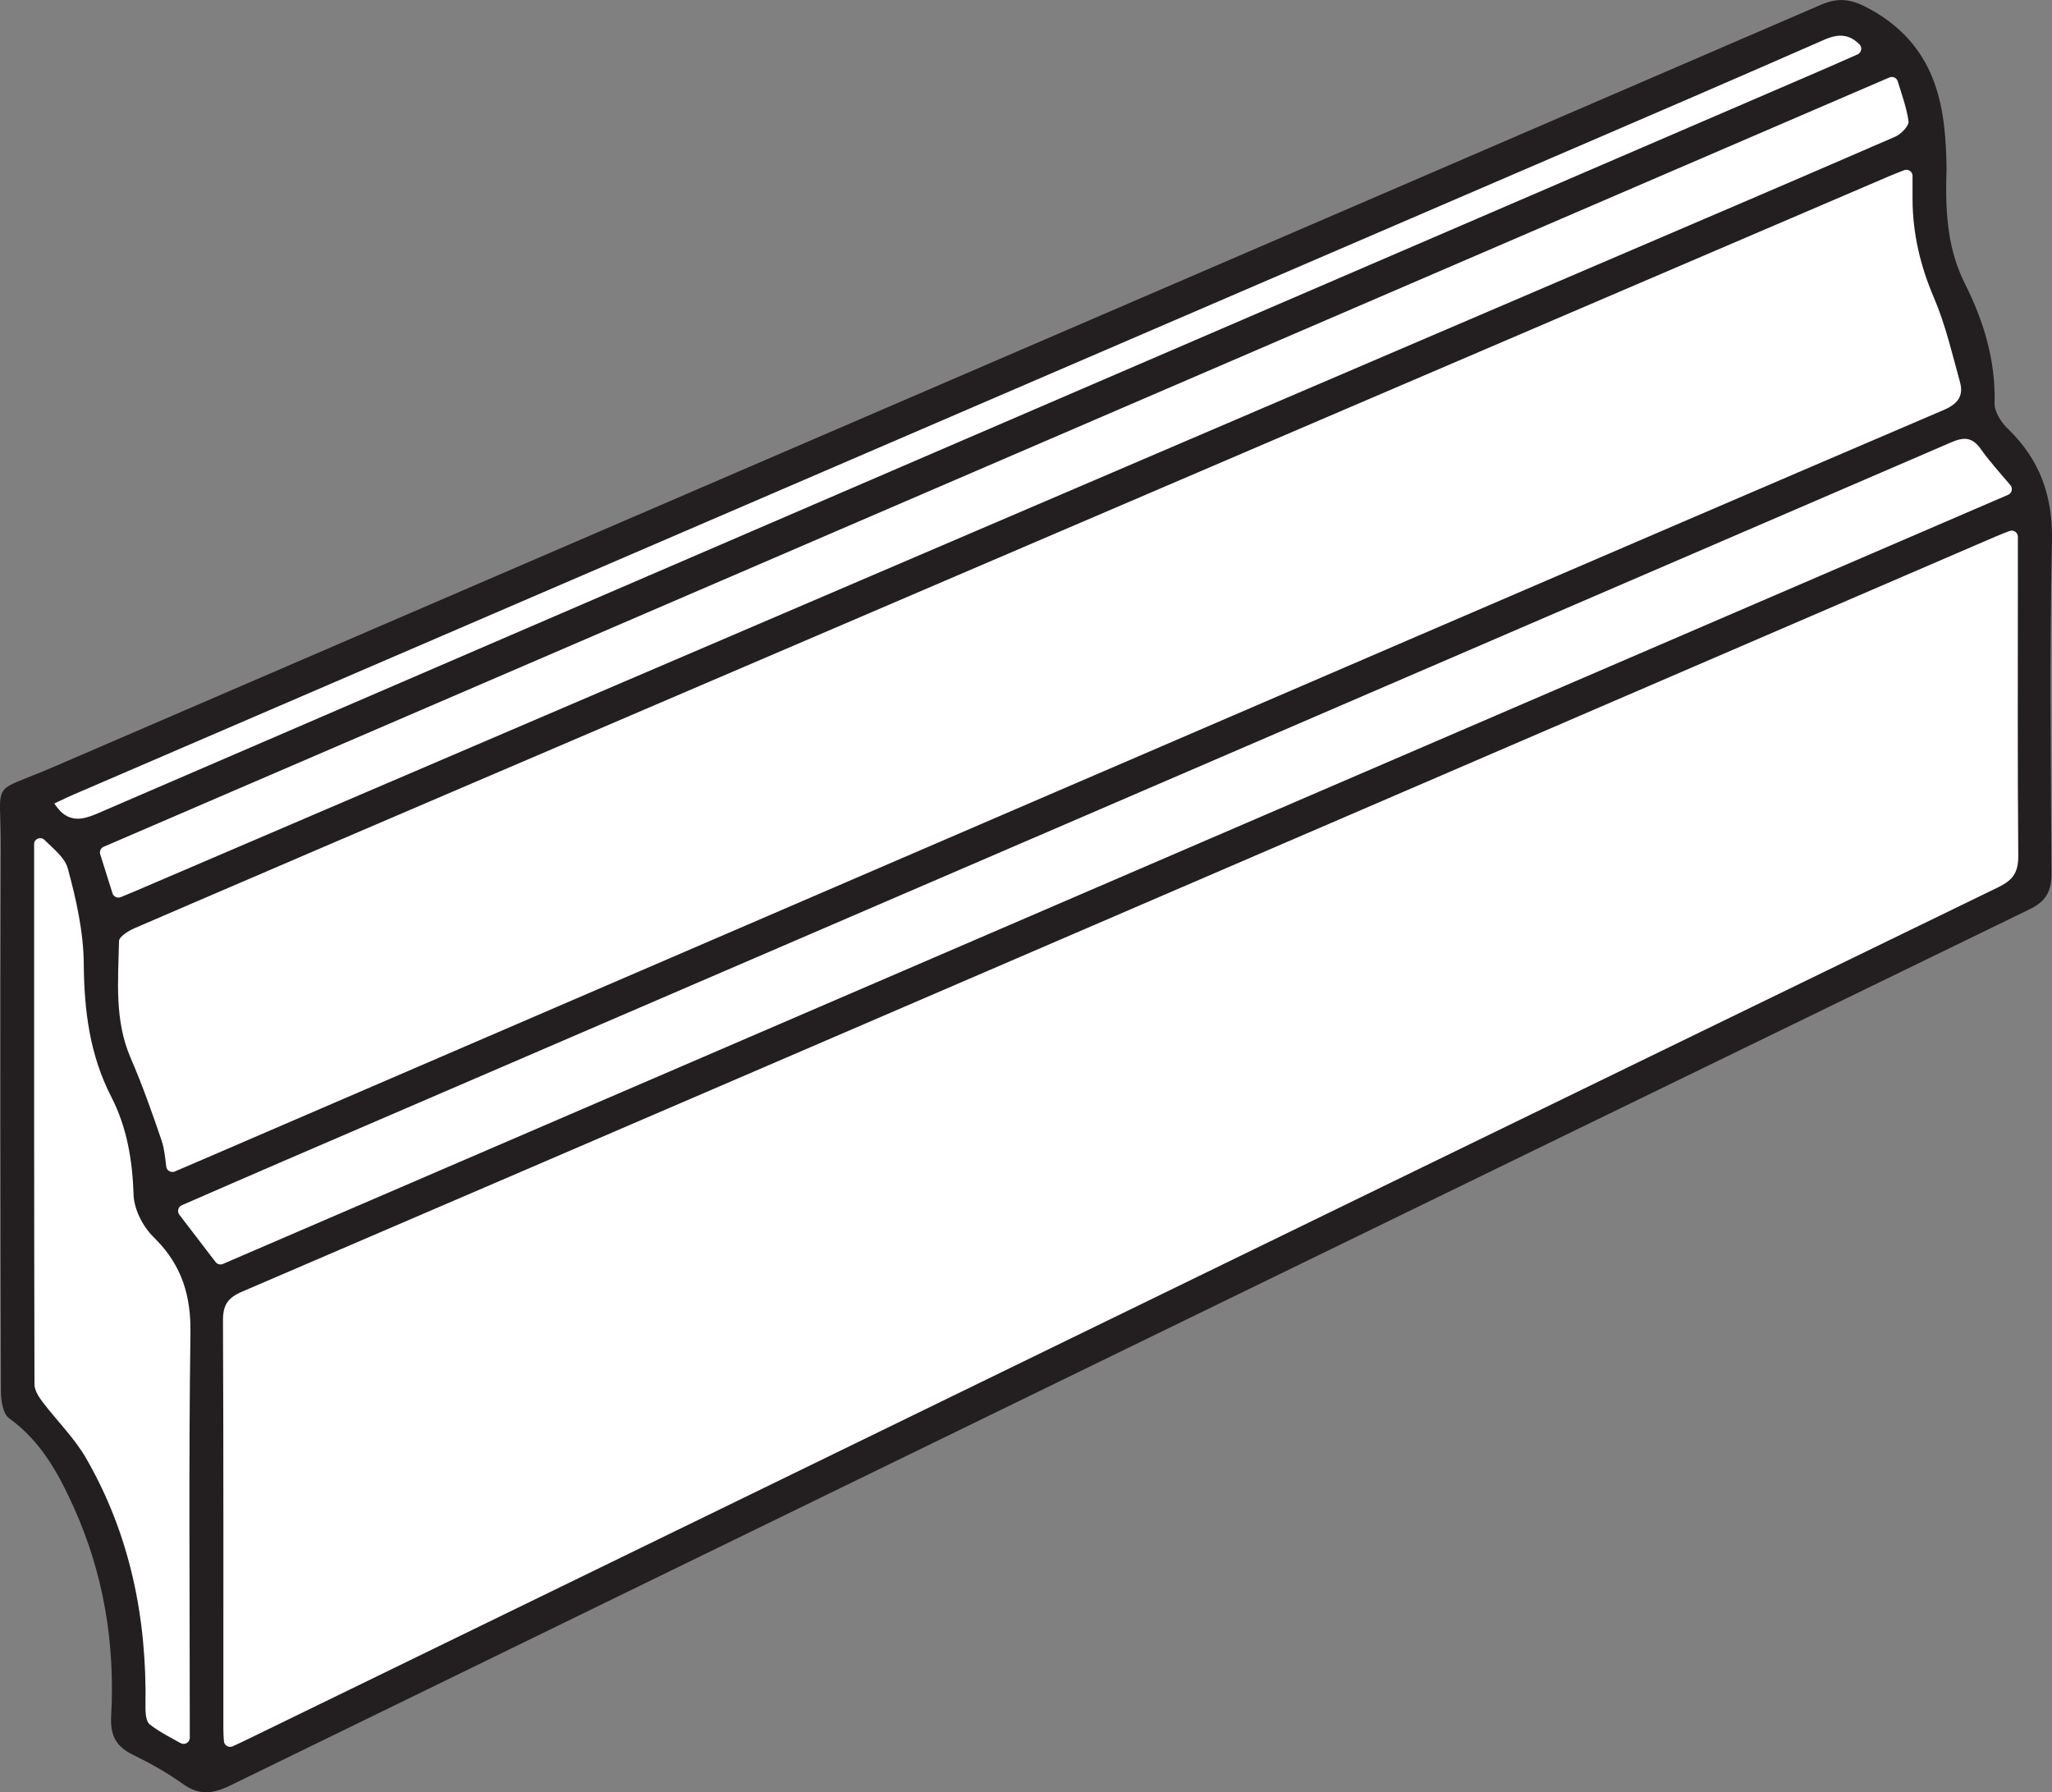 <?xml version="1.0" encoding="UTF-8"?>
<svg id="Layer_2" data-name="Layer 2" xmlns="http://www.w3.org/2000/svg" viewBox="0 0 642.06 560.74">
  <rect x="0" y="0" width="642.06" height="560.74" fill="#808080" stroke="none"/>
  <defs>
    <style>
      .cls-1 {
        fill: #fff;
      }

      .cls-2 {
        fill: #231f20;
      }
    </style>
  </defs>
  <g id="Layer_1-2" data-name="Layer 1">
    <path class="cls-1" d="M6.93,255.57v180.61c0,2.07,.84,4.06,2.35,5.48,7.38,6.94,29.66,32.89,30.61,93.96,.04,2.55,1.38,4.9,3.53,6.26l17.03,10.73c2.22,1.4,5,1.55,7.35,.4L631.61,278.86c2.61-1.27,4.26-3.91,4.26-6.81v-116.89c0-1.76-.61-3.46-1.72-4.81l-15-18.23c-1.04-1.27-1.64-2.84-1.72-4.47l-.87-19.56c-.04-.98-.28-1.94-.68-2.83l-7.91-17.22c-.25-.54-.43-1.1-.54-1.68l-4.41-22.03c-.09-.44-.14-.89-.15-1.35l-.49-26.42c-.01-.78-.15-1.56-.4-2.3l-4.27-12.54c-.34-1.01-.89-1.93-1.62-2.71l-10.22-11.01c-.86-.93-1.95-1.63-3.16-2.03l-4.83-1.61c-1.77-.59-3.7-.51-5.42,.24L11.48,248.63c-2.76,1.2-4.55,3.93-4.55,6.94Z"/>
    <path class="cls-2" d="M628.2,134.1c-2.07-2-4.18-5.31-4.11-7.97,.35-13.39-3.39-25.64-9.26-37.34-5.08-10.17-6.31-20.9-5.75-35.86,0-.03,0-.07,0-.1-.31-17.42-1.96-37.77-23.8-49.88-5.63-3.13-9.64-3.99-15.54-1.45C385.49,81.04,201.16,160.38,16.89,239.88-3.55,248.71,.32,243.12,.24,265.07c-.2,56.76-.09,113.53,.05,170.28,0,2.86,.65,7,2.56,8.37,9.87,7.1,15.39,17.14,20.18,27.75,9.41,20.81,13.02,42.76,11.75,65.43-.33,6.04,1.51,9.5,6.79,12.09,5.46,2.66,10.82,5.68,15.74,9.19,5.04,3.59,9.31,3.06,14.65,.47,187.63-91.5,375.3-182.89,563.05-274.15,5.24-2.55,6.93-5.7,6.89-11.35-.21-34.57-.62-69.14,.14-103.7,.32-14.26-3.75-25.62-13.83-35.36Zm-29.78-79.07c0,2.7,0,5.04,0,7.38,.06,10.73,2.45,20.83,6.72,30.79,3.59,8.37,5.64,17.41,8.11,26.24,1.23,4.38-.6,6.92-5.1,8.84-14.73,6.3-29.46,12.62-44.19,18.93-12.58,5.4-25.17,10.8-37.74,16.21-9.11,3.9-18.2,7.82-27.3,11.74-18.2,7.82-36.4,15.66-54.59,23.49-18.2,7.84-36.4,15.68-54.59,23.52-27.34,11.77-54.67,23.54-82.01,35.32-82.01,35.34-164,70.67-246.01,106.01-2.22,.96-4.45,1.91-7.03,3.01-1.17,.5-2.51-.26-2.67-1.52-.36-2.93-.6-5.63-1.44-8.13-2.97-8.7-6.03-17.4-9.69-25.84-5.15-11.88-3.89-24.27-3.65-36.59,.01-.35,.2-.73,.51-1.11,.07-.09,.15-.19,.25-.28,.37-.39,.85-.78,1.36-1.13,.21-.14,.42-.27,.63-.41,.27-.18,.56-.34,.84-.49,.08-.04,.16-.08,.24-.12,.38-.2,.75-.38,1.09-.52,5.51-2.38,11.03-4.76,16.55-7.13,27.6-11.87,55.2-23.7,82.81-35.52,11.04-4.72,22.08-9.45,33.12-14.17,138.84-59.48,277.66-118.96,416.5-178.44,1.46-.62,2.93-1.19,4.67-1.86,1.26-.49,2.63,.44,2.62,1.79ZM41.1,290.86c.23-.12,.45-.23,.67-.32-.22,.1-.44,.2-.67,.32ZM593.78,25.42c1.38,4.42,2.8,8.41,3.39,12.52,.21,1.43-2.37,4.05-4.22,4.85-30.94,13.44-61.98,26.7-92.99,39.98C347.39,148.13,194.81,213.49,42.24,278.83c-1.41,.61-2.84,1.18-4.47,1.85-1.04,.42-2.23-.13-2.57-1.2-1.32-4.21-2.54-8.06-3.84-12.2-.3-.94,.17-1.96,1.07-2.35,116.48-50.19,232.93-100.35,349.57-150.59,46.87-20.18,93.77-40.39,140.71-60.62,14.67-6.32,29.34-12.64,44.02-18.96,8.14-3.51,16.3-7.02,24.46-10.53,1.05-.45,2.26,.11,2.59,1.2ZM17,251.39c.48-.24,.97-.46,1.44-.7,.97-.46,1.91-.91,2.86-1.34,.48-.21,.95-.42,1.44-.64C167.77,186.23,312.8,123.77,457.84,61.3l28.24-12.16c4.7-2.03,9.41-4.05,14.12-6.08,9.41-4.05,18.83-8.12,28.23-12.18,14.12-6.1,28.22-12.24,42.3-18.42,4.67-2.06,7.96-1.72,11.11,1.45,.94,.95,.6,2.57-.62,3.11-4.32,1.91-8.5,3.76-12.7,5.57C389.09,99.9,209.65,177.18,30.26,254.61c-2.19,.94-4.16,1.53-5.96,1.53-.25,0-.51-.01-.75-.04-.25-.02-.49-.06-.74-.11-.48-.11-.97-.25-1.43-.46-.15-.06-.31-.13-.46-.22-.26-.14-.52-.29-.78-.48-.2-.13-.39-.28-.58-.44-.19-.15-.37-.32-.55-.49-.16-.15-.33-.33-.48-.51-.2-.21-.4-.45-.59-.7-.18-.22-.35-.46-.53-.71-.15-.19-.29-.39-.42-.6h.01Zm42.38,287.62v4.67c0,1.46-1.58,2.39-2.86,1.68-.24-.13-.48-.26-.71-.39-1.14-.62-2.23-1.21-3.26-1.8-2.07-1.17-3.96-2.32-5.69-3.66-1.24-.97-1.38-3.86-1.34-5.87,.46-27.43-4.81-53.54-18.6-77.45-3.68-6.36-9.13-11.68-13.61-17.59-1.19-1.58-2.52-3.63-2.52-5.46-.14-56.36-.12-112.71-.11-169.07,0-.06,0-.11,0-.17,.14-1.57,2.11-2.22,3.24-1.12,3.22,3.13,6.41,5.69,7.28,8.88,2.65,9.71,4.93,19.87,5.01,29.87,.12,14.62,1.85,28.48,8.6,41.6,4.93,9.58,6.63,19.85,6.99,30.69,.14,4.52,2.92,9.97,6.24,13.2h0c.27,.26,.53,.52,.78,.79,8.09,8.26,10.95,17.58,10.77,29.27-.57,40.64-.21,81.3-.21,121.94Zm8.06-144.18c-3.93-5.14-7.52-9.83-11.33-14.81-.76-.99-.38-2.44,.76-2.94,10.63-4.63,21.13-9.21,31.66-13.75,174-74.95,347.99-149.88,521.95-224.92,4.09-1.77,6.63-1.68,9.32,2.11,2.68,3.77,5.81,7.23,9.24,11.26,.84,.99,.49,2.51-.7,3.02-46.29,19.94-92.51,39.85-138.67,59.74-23.47,10.11-46.93,20.22-70.37,30.31-116.76,50.3-233.19,100.46-349.56,150.59-.81,.35-1.77,.09-2.31-.61Zm558.04-117.36c-32.21,15.65-64.42,31.3-96.62,46.95-32.2,15.66-64.4,31.33-96.61,47-32.19,15.67-64.39,31.34-96.58,47.02s-64.39,31.35-96.58,47.04c-53.99,26.28-107.97,52.56-161.95,78.84-1.37,.67-2.76,1.3-4.34,2.03-1.23,.56-2.64-.27-2.74-1.62-.09-1.34-.17-2.49-.17-3.65-.01-42.63,.07-85.25-.12-127.88v-.12c0-.35,.01-.7,.02-1.01,0-.05,0-.08,.01-.12,.01-.32,.05-.61,.08-.91,.04-.31,.08-.6,.14-.88v-.04c.05-.2,.08-.39,.14-.57,.02-.09,.05-.19,.08-.27,.14-.46,.32-.88,.53-1.27,.07-.14,.15-.27,.24-.39,.04-.07,.08-.13,.13-.19,.08-.14,.18-.27,.29-.4,.13-.16,.27-.33,.42-.48,.31-.31,.65-.6,1.04-.88,.38-.27,.8-.54,1.27-.8,.47-.26,.98-.51,1.54-.74,118.62-50.93,237.18-102.03,355.73-153.09,64.32-27.71,128.63-55.45,192.95-83.16,1.33-.57,2.68-1.09,4.38-1.74,1.26-.48,2.62,.44,2.62,1.79v11.92c0,29.27-.13,58.54,.12,87.81,.04,5.02-1.45,7.58-6.04,9.8Z"/>
  </g>
</svg>